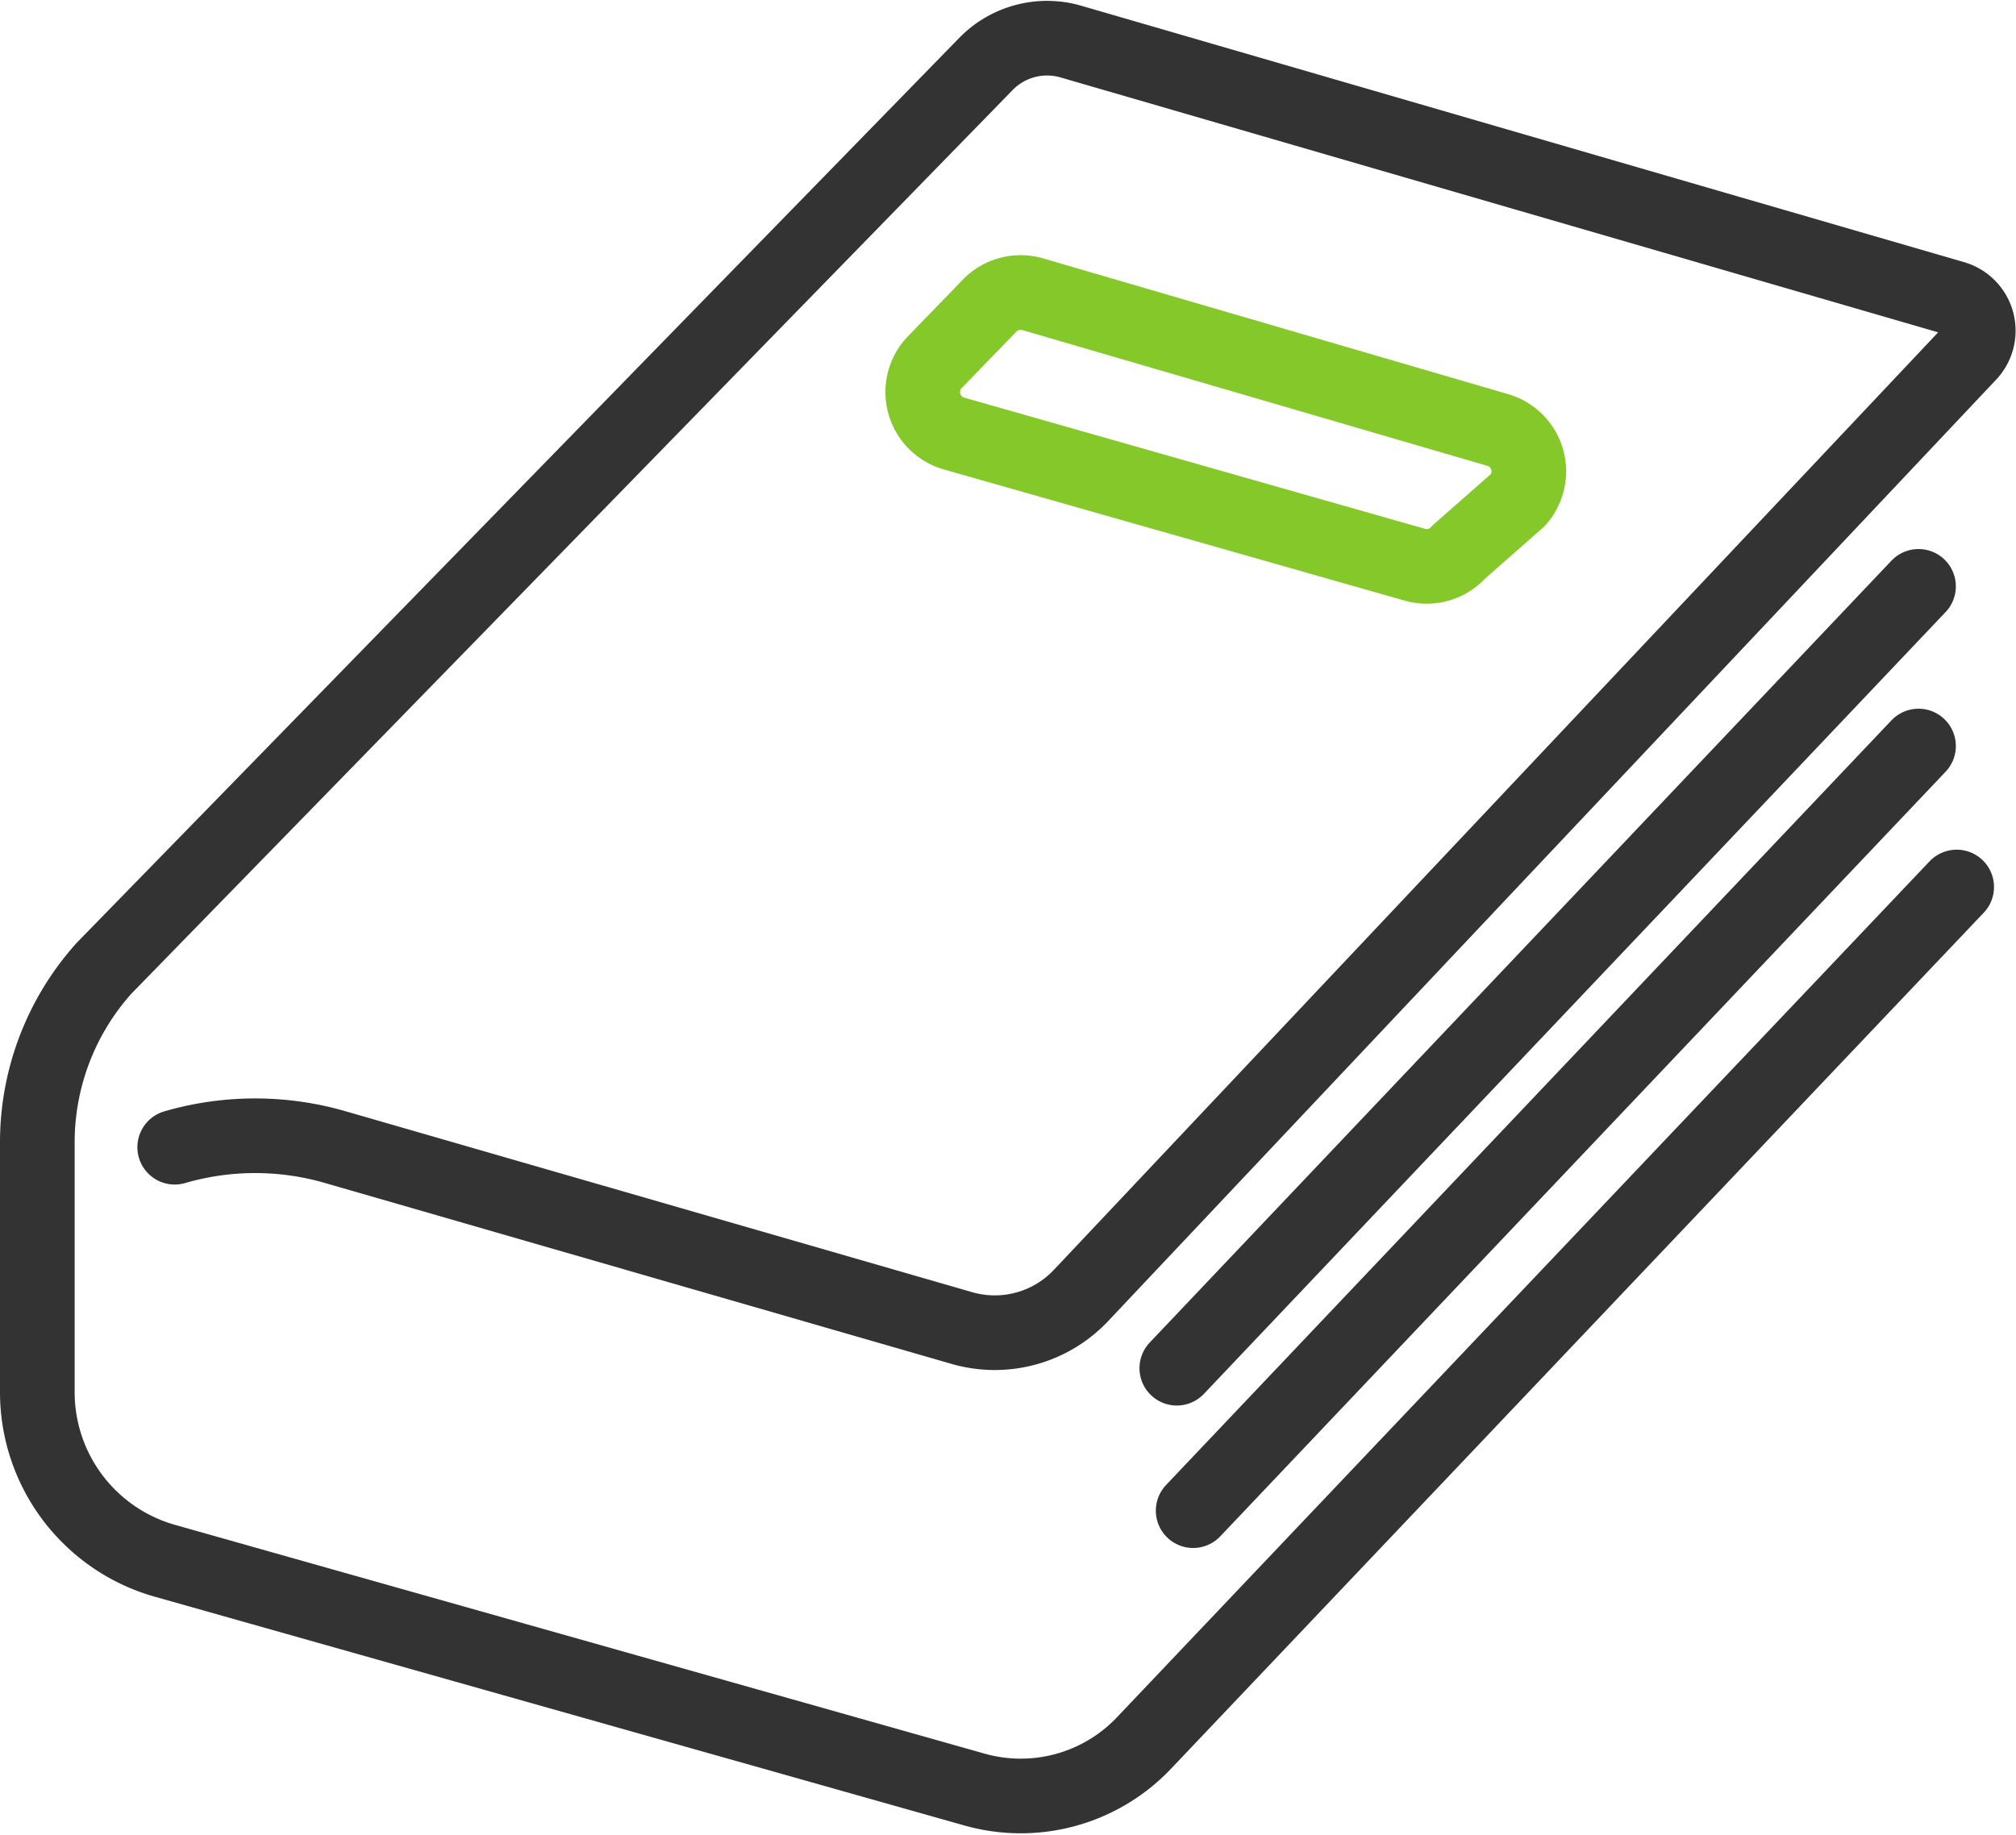 <svg xmlns="http://www.w3.org/2000/svg" width="81.015" height="73.748" viewBox="0 0 81.015 73.748">
  <g id="icon-policy" transform="translate(-260 -2126.965)">
    <path id="パス_64" data-name="パス 64" d="M78.631,35.617,45.97,70.026a6.825,6.825,0,0,1-6.807,1.869L6.628,62.7A7.044,7.044,0,0,1,1.5,55.922V45.88a10.476,10.476,0,0,1,2.684-7L39.621,2.536a3.431,3.431,0,0,1,3.413-.9L78.513,11.943a1.368,1.368,0,0,1,.613,2.252L43.439,52.038a4.762,4.762,0,0,1-4.783,1.307L13.465,46.07a11.574,11.574,0,0,0-6.444.006" transform="translate(260 2127)" fill="none" stroke="#333" stroke-linecap="round" stroke-linejoin="round" stroke-width="3"/>
    <line id="線_20" data-name="線 20" y1="31.426" x2="29.807" transform="translate(307.291 2150.533)" fill="none" stroke="#333" stroke-linecap="round" stroke-linejoin="round" stroke-width="3"/>
    <line id="線_21" data-name="線 21" y1="30.734" x2="29.15" transform="translate(307.948 2156.951)" fill="none" stroke="#333" stroke-linecap="round" stroke-linejoin="round" stroke-width="3"/>
    <path id="パス_65" data-name="パス 65" d="M56.861,22.664,38.34,17.391a1.732,1.732,0,0,1-.77-2.872l2.2-2.271a1.733,1.733,0,0,1,1.713-.462l18.69,5.457a1.733,1.733,0,0,1,.832,2.813l-2.371,2.086A1.732,1.732,0,0,1,56.861,22.664Z" transform="translate(260 2127)" fill="none" stroke="#84c929" stroke-linecap="round" stroke-linejoin="round" stroke-width="3"/>
  </g>
</svg>
